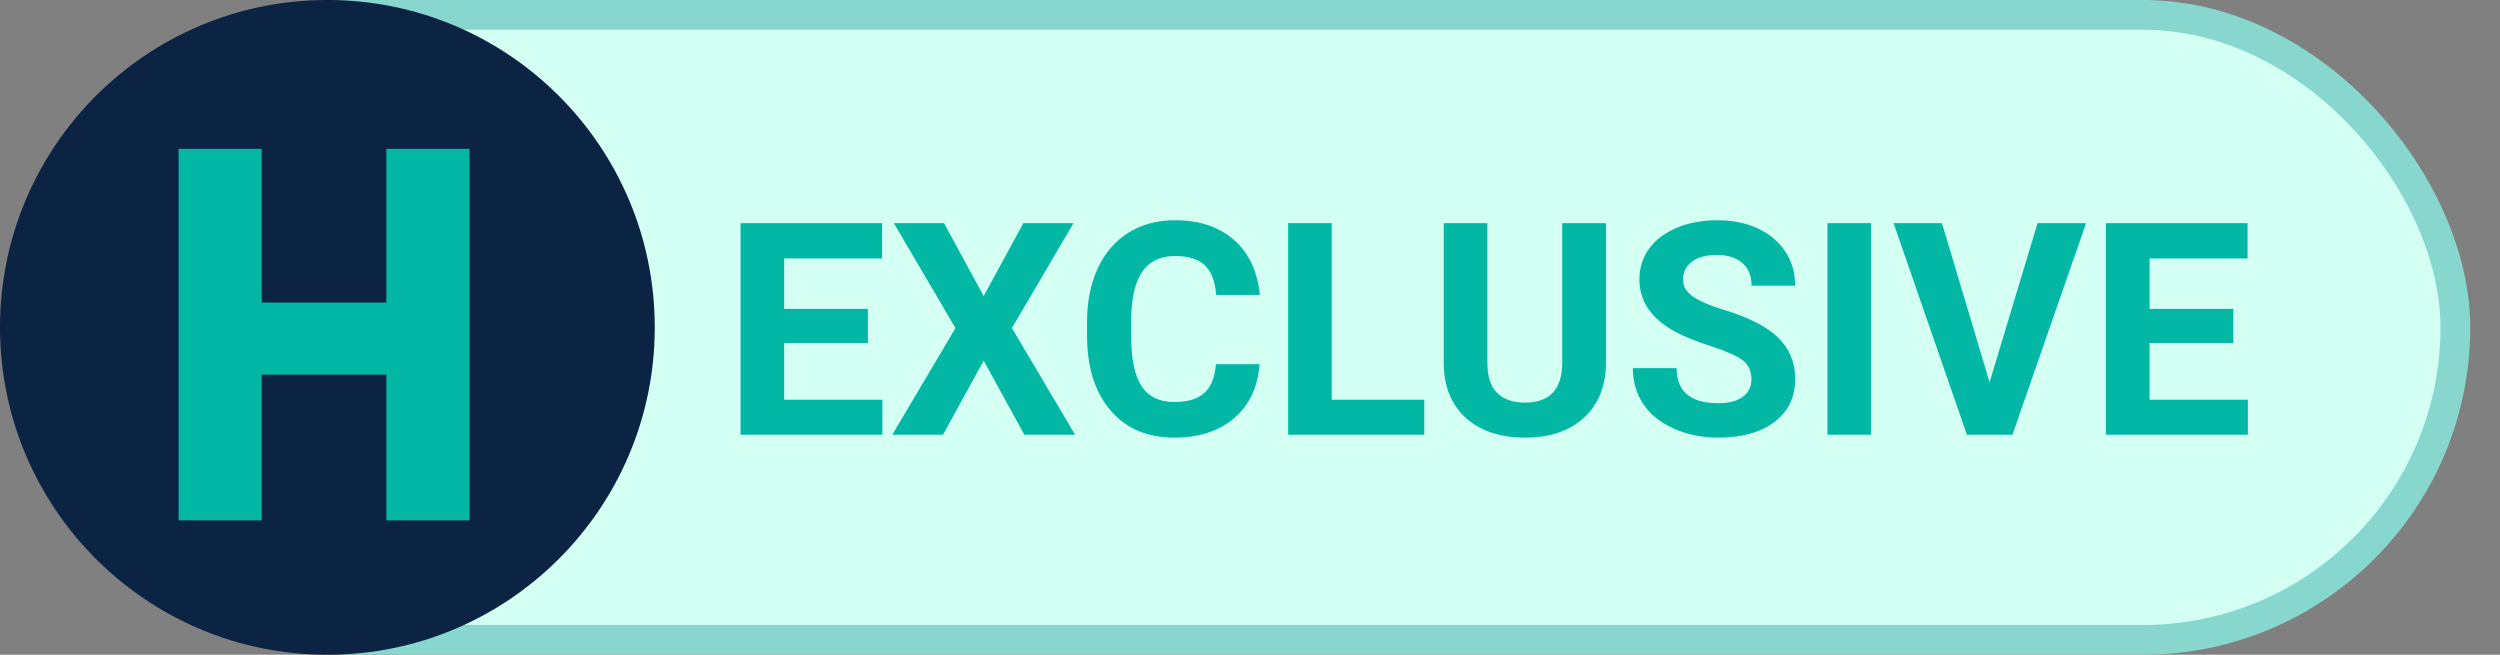 <?xml version="1.0" encoding="UTF-8"?>
<svg width="42px" height="11px" viewBox="0 0 42 11" version="1.1" xmlns="http://www.w3.org/2000/svg" xmlns:xlink="http://www.w3.org/1999/xlink">
    <rect x="0" y="0" width="42" height="11" fill="#808080" stroke="none"/>
    <!-- Generator: Sketch 52.4 (67378) - http://www.bohemiancoding.com/sketch -->
    <title>v</title>
    <desc>Created with Sketch.</desc>
    <defs>
        <circle id="path-1" cx="5.5" cy="5.5" r="5.5"></circle>
    </defs>
    <g id="v" stroke="none" stroke-width="1" fill="none" fill-rule="evenodd">
        <g id="exclusive-tag">
            <rect id="booked-circle" stroke="#87D7CE" stroke-width="0.5" fill="#D4FFF3" x="0.75" y="0.25" width="40.5" height="10.5" rx="5.25"></rect>
            <path d="M14.58,5.763 L13.174,5.763 L13.174,6.715 L14.824,6.715 L14.824,7.304 L12.441,7.304 L12.441,3.749 L14.819,3.749 L14.819,4.342 L13.174,4.342 L13.174,5.189 L14.58,5.189 L14.58,5.763 Z M16.526,4.974 L17.192,3.749 L18.035,3.749 L17,5.512 L18.062,7.304 L17.209,7.304 L16.526,6.058 L15.842,7.304 L14.99,7.304 L16.052,5.512 L15.017,3.749 L15.859,3.749 L16.526,4.974 Z M21.16,6.119 C21.132,6.502 20.991,6.803 20.736,7.023 C20.481,7.242 20.146,7.352 19.729,7.352 C19.273,7.352 18.915,7.199 18.654,6.892 C18.392,6.585 18.262,6.164 18.262,5.629 L18.262,5.411 C18.262,5.07 18.322,4.769 18.442,4.508 C18.563,4.248 18.735,4.048 18.959,3.909 C19.183,3.77 19.443,3.7 19.739,3.7 C20.149,3.7 20.479,3.81 20.73,4.03 C20.981,4.249 21.125,4.558 21.165,4.955 L20.432,4.955 C20.414,4.725 20.35,4.559 20.24,4.456 C20.131,4.352 19.963,4.301 19.739,4.301 C19.495,4.301 19.312,4.388 19.191,4.563 C19.069,4.738 19.007,5.009 19.004,5.377 L19.004,5.646 C19.004,6.03 19.062,6.311 19.178,6.488 C19.295,6.665 19.478,6.754 19.729,6.754 C19.955,6.754 20.124,6.703 20.236,6.599 C20.347,6.496 20.411,6.336 20.427,6.119 L21.16,6.119 Z M22.373,6.715 L23.928,6.715 L23.928,7.304 L21.641,7.304 L21.641,3.749 L22.373,3.749 L22.373,6.715 Z M26.98,3.749 L26.98,6.09 C26.98,6.479 26.858,6.787 26.615,7.013 C26.372,7.239 26.039,7.352 25.618,7.352 C25.203,7.352 24.873,7.242 24.629,7.023 C24.385,6.803 24.26,6.501 24.255,6.117 L24.255,3.749 L24.988,3.749 L24.988,6.095 C24.988,6.328 25.044,6.497 25.155,6.604 C25.267,6.711 25.421,6.764 25.618,6.764 C26.029,6.764 26.239,6.547 26.245,6.115 L26.245,3.749 L26.98,3.749 Z M29.424,6.371 C29.424,6.233 29.375,6.126 29.277,6.052 C29.18,5.978 29.004,5.9 28.75,5.818 C28.496,5.736 28.295,5.655 28.147,5.575 C27.743,5.357 27.542,5.063 27.542,4.694 C27.542,4.502 27.596,4.33 27.704,4.18 C27.812,4.029 27.968,3.912 28.17,3.827 C28.373,3.742 28.6,3.7 28.853,3.7 C29.106,3.7 29.333,3.746 29.531,3.838 C29.73,3.93 29.884,4.06 29.994,4.227 C30.104,4.395 30.159,4.585 30.159,4.799 L29.426,4.799 C29.426,4.636 29.375,4.509 29.272,4.419 C29.17,4.329 29.026,4.283 28.84,4.283 C28.661,4.283 28.522,4.321 28.423,4.397 C28.324,4.473 28.274,4.572 28.274,4.696 C28.274,4.812 28.332,4.908 28.448,4.987 C28.565,5.065 28.736,5.138 28.962,5.206 C29.379,5.332 29.683,5.487 29.873,5.673 C30.063,5.858 30.159,6.089 30.159,6.366 C30.159,6.674 30.042,6.915 29.81,7.09 C29.577,7.265 29.264,7.352 28.87,7.352 C28.596,7.352 28.347,7.302 28.123,7.202 C27.898,7.102 27.727,6.965 27.609,6.791 C27.491,6.617 27.432,6.415 27.432,6.185 L28.167,6.185 C28.167,6.578 28.401,6.774 28.87,6.774 C29.044,6.774 29.18,6.738 29.277,6.668 C29.375,6.597 29.424,6.498 29.424,6.371 Z M31.433,7.304 L30.701,7.304 L30.701,3.749 L31.433,3.749 L31.433,7.304 Z M33.425,6.422 L34.231,3.749 L35.046,3.749 L33.809,7.304 L33.044,7.304 L31.812,3.749 L32.625,3.749 L33.425,6.422 Z M37.52,5.763 L36.113,5.763 L36.113,6.715 L37.764,6.715 L37.764,7.304 L35.381,7.304 L35.381,3.749 L37.759,3.749 L37.759,4.342 L36.113,4.342 L36.113,5.189 L37.52,5.189 L37.52,5.763 Z" id="Exclusive" fill="#02B8A5"></path>
            <g id="Square-+-Logo-Line-(Left)-+-H-shape-Mask">
                <mask id="mask-2" fill="white">
                    <use xlink:href="#path-1"></use>
                </mask>
                <use id="Mask" fill="#0B2443" xlink:href="#path-1"></use>
                <polygon id="H-shape" fill="#02B8A5" mask="url(#mask-2)" points="6.491 2.5 6.491 5.083 4.396 5.083 4.396 2.5 3 2.5 3 8.742 4.396 8.742 4.396 6.294 6.491 6.294 6.491 8.742 7.888 8.742 7.888 2.5"></polygon>
            </g>
        </g>
    </g>
</svg>